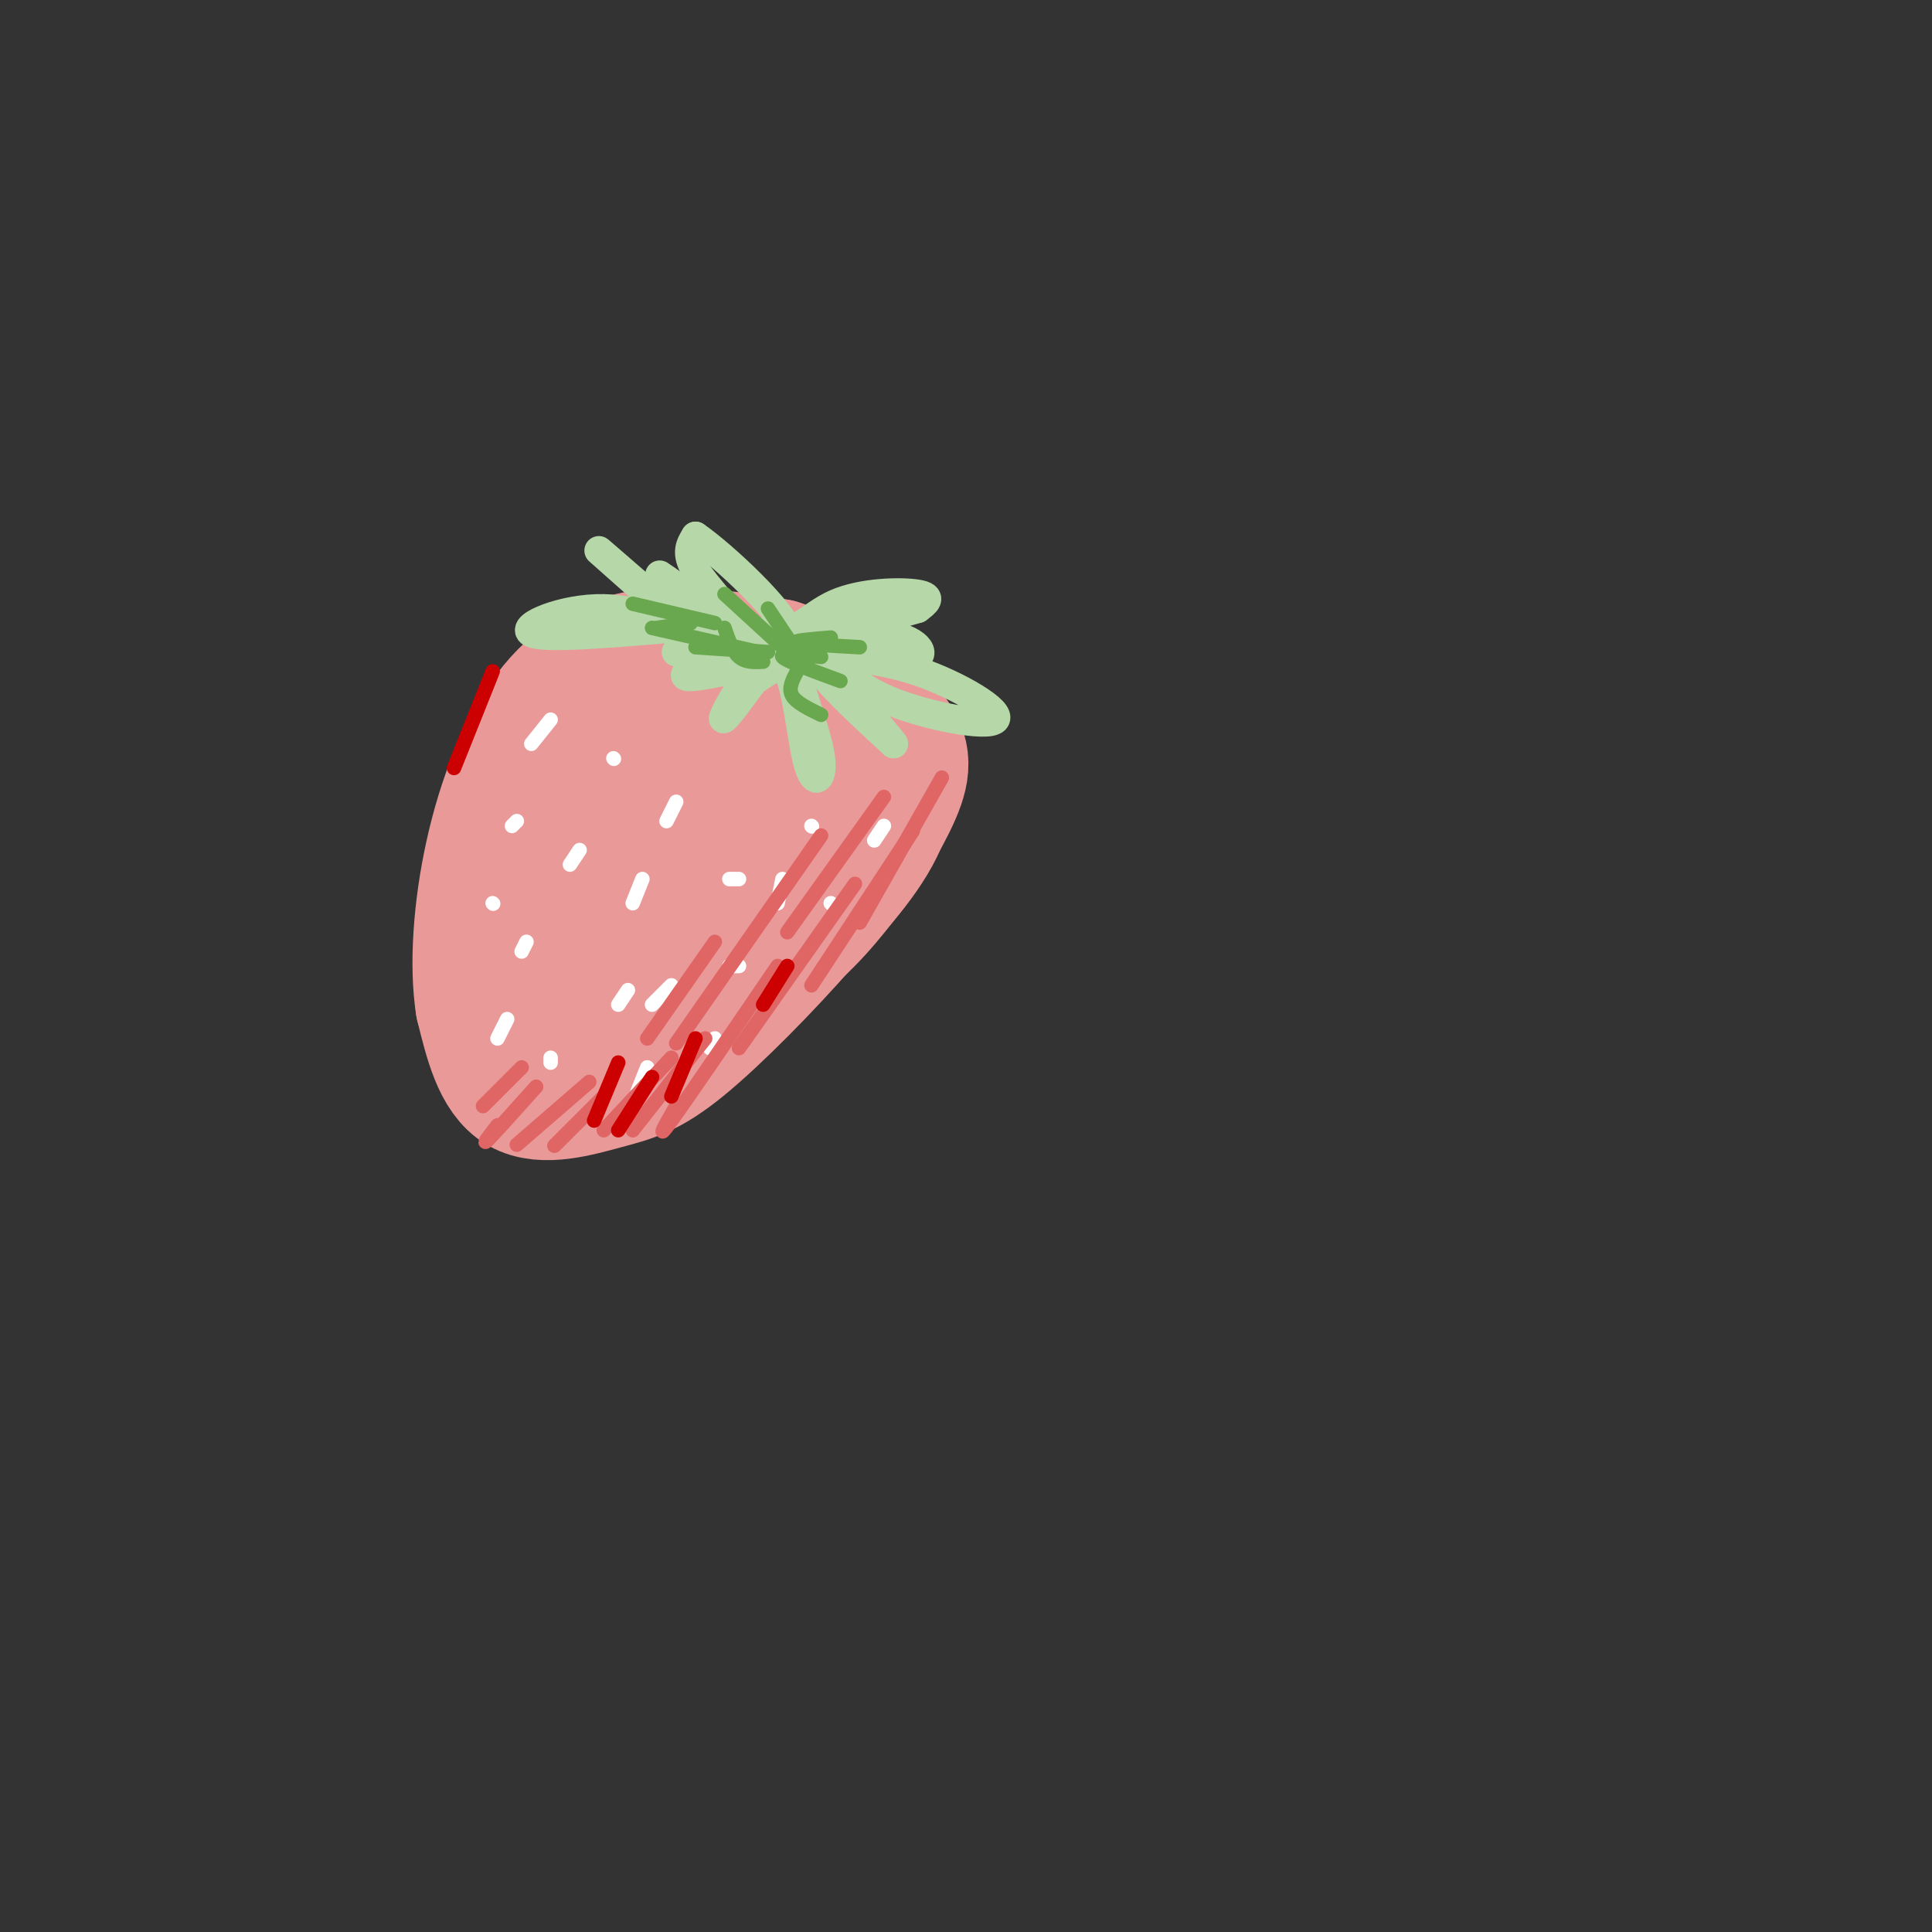 <svg viewBox='0 0 400 400' version='1.1' xmlns='http://www.w3.org/2000/svg' xmlns:xlink='http://www.w3.org/1999/xlink'><rect x="0" y="0" width="400" height="400" fill="#333333" stroke="none"/><g fill='none' stroke='#ea9999' stroke-width='28' stroke-linecap='round' stroke-linejoin='round'><path d='M148,152c-0.402,-0.856 -0.804,-1.713 -1,-3c-0.196,-1.287 -0.187,-3.005 6,-3c6.187,0.005 18.550,1.732 25,6c6.450,4.268 6.986,11.077 4,18c-2.986,6.923 -9.493,13.962 -16,21'/><path d='M166,191c-7.413,8.496 -17.946,19.236 -25,25c-7.054,5.764 -10.630,6.552 -16,8c-5.370,1.448 -12.534,3.557 -17,1c-4.466,-2.557 -6.233,-9.778 -8,-17'/><path d='M100,208c-1.279,-8.091 -0.477,-19.818 2,-31c2.477,-11.182 6.628,-21.818 12,-29c5.372,-7.182 11.963,-10.909 20,-12c8.037,-1.091 17.518,0.455 27,2'/><path d='M161,138c8.907,2.703 17.674,8.459 22,13c4.326,4.541 4.211,7.867 2,13c-2.211,5.133 -6.518,12.074 -11,18c-4.482,5.926 -9.138,10.836 -16,16c-6.862,5.164 -15.931,10.582 -25,16'/><path d='M133,214c-5.452,3.172 -6.581,3.104 -9,4c-2.419,0.896 -6.127,2.758 -8,-2c-1.873,-4.758 -1.912,-16.135 3,-27c4.912,-10.865 14.774,-21.217 23,-28c8.226,-6.783 14.815,-9.997 18,-8c3.185,1.997 2.967,9.205 1,16c-1.967,6.795 -5.683,13.175 -10,18c-4.317,4.825 -9.233,8.093 -14,9c-4.767,0.907 -9.383,-0.546 -14,-2'/><path d='M123,194c-2.512,-4.318 -1.792,-14.113 0,-20c1.792,-5.887 4.657,-7.866 8,-12c3.343,-4.134 7.165,-10.423 9,-5c1.835,5.423 1.685,22.558 0,30c-1.685,7.442 -4.904,5.193 -7,3c-2.096,-2.193 -3.067,-4.328 -4,-8c-0.933,-3.672 -1.827,-8.881 0,-15c1.827,-6.119 6.377,-13.147 9,-16c2.623,-2.853 3.321,-1.529 2,2c-1.321,3.529 -4.660,9.265 -8,15'/></g>
<g fill='none' stroke='#b6d7a8' stroke-width='6' stroke-linecap='round' stroke-linejoin='round'><path d='M139,127c-7.667,-6.667 -15.333,-13.333 -15,-13c0.333,0.333 8.667,7.667 17,15'/><path d='M141,129c0.262,1.333 -7.583,-2.833 -16,-3c-8.417,-0.167 -17.405,3.667 -15,5c2.405,1.333 16.202,0.167 30,-1'/><path d='M140,130c7.833,0.190 12.417,1.167 12,-1c-0.417,-2.167 -5.833,-7.476 -8,-11c-2.167,-3.524 -1.083,-5.262 0,-7'/><path d='M144,111c5.452,3.690 19.083,16.417 19,20c-0.083,3.583 -13.881,-1.976 -20,-5c-6.119,-3.024 -4.560,-3.512 -3,-4'/><path d='M140,122c-1.960,-1.826 -5.359,-4.390 -2,-2c3.359,2.390 13.478,9.733 20,11c6.522,1.267 9.448,-3.544 15,-6c5.552,-2.456 13.729,-2.559 17,-2c3.271,0.559 1.635,1.779 0,3'/><path d='M190,126c-7.509,2.250 -26.281,6.376 -29,7c-2.719,0.624 10.614,-2.255 19,-2c8.386,0.255 11.825,3.644 10,5c-1.825,1.356 -8.912,0.678 -16,0'/><path d='M174,136c-0.128,0.047 7.552,0.164 16,3c8.448,2.836 17.664,8.393 16,10c-1.664,1.607 -14.209,-0.734 -22,-4c-7.791,-3.266 -10.828,-7.456 -13,-9c-2.172,-1.544 -3.478,-0.441 -1,3c2.478,3.441 8.739,9.221 15,15'/><path d='M185,154c-1.334,-1.962 -12.168,-14.366 -17,-18c-4.832,-3.634 -3.662,1.501 -2,7c1.662,5.499 3.815,11.363 4,15c0.185,3.637 -1.600,5.047 -3,-1c-1.400,-6.047 -2.415,-19.551 -6,-21c-3.585,-1.449 -9.738,9.157 -11,12c-1.262,2.843 2.369,-2.079 6,-7'/><path d='M156,141c3.123,-2.289 7.930,-4.510 4,-4c-3.930,0.510 -16.596,3.753 -18,3c-1.404,-0.753 8.456,-5.501 10,-7c1.544,-1.499 -5.228,0.250 -12,2'/></g>
<g fill='none' stroke='#ffffff' stroke-width='3' stroke-linecap='round' stroke-linejoin='round'><path d='M114,149c0.000,0.000 -4.000,5.000 -4,5'/><path d='M107,170c0.000,0.000 -1.000,1.000 -1,1'/><path d='M127,157c0.000,0.000 0.100,0.100 0.1,0.1'/><path d='M120,176c0.000,0.000 -2.000,3.000 -2,3'/><path d='M109,195c0.000,0.000 -1.000,2.000 -1,2'/><path d='M102,187c0.000,0.000 0.100,0.100 0.1,0.1'/><path d='M105,211c0.000,0.000 -2.000,4.000 -2,4'/><path d='M114,219c0.000,0.000 0.000,1.000 0,1'/><path d='M140,166c0.000,0.000 -2.000,4.000 -2,4'/><path d='M133,182c0.000,0.000 -2.000,5.000 -2,5'/><path d='M168,171c0.000,0.000 0.100,0.100 0.1,0.1'/><path d='M162,182c0.000,0.000 -1.000,5.000 -1,5'/><path d='M153,200c0.000,0.000 -2.000,0.000 -2,0'/><path d='M153,182c0.000,0.000 -2.000,0.000 -2,0'/><path d='M139,204c0.000,0.000 -4.000,4.000 -4,4'/><path d='M130,205c0.000,0.000 -2.000,3.000 -2,3'/><path d='M134,221c0.000,0.000 -2.000,5.000 -2,5'/><path d='M147,217c0.000,0.000 1.000,-2.000 1,-2'/><path d='M172,187c0.000,0.000 0.100,0.100 0.1,0.1'/><path d='M181,174c0.000,0.000 2.000,-3.000 2,-3'/></g>
<g fill='none' stroke='#e06666' stroke-width='3' stroke-linecap='round' stroke-linejoin='round'><path d='M100,229c0.000,0.000 8.000,-8.000 8,-8'/><path d='M103,233c-1.667,2.167 -3.333,4.333 -2,3c1.333,-1.333 5.667,-6.167 10,-11'/><path d='M107,237c0.000,0.000 15.000,-13.000 15,-13'/><path d='M119,233c-2.500,2.500 -5.000,5.000 -4,4c1.000,-1.000 5.500,-5.500 10,-10'/><path d='M125,234c0.000,0.000 14.000,-15.000 14,-15'/><path d='M131,234c0.000,0.000 15.000,-19.000 15,-19'/><path d='M140,229c-2.250,3.917 -4.500,7.833 -1,3c3.500,-4.833 12.750,-18.417 22,-32'/><path d='M177,183c0.000,0.000 -24.000,34.000 -24,34'/><path d='M189,172c0.000,0.000 -21.000,32.000 -21,32'/><path d='M195,161c0.000,0.000 -17.000,30.000 -17,30'/><path d='M183,165c0.000,0.000 -20.000,28.000 -20,28'/><path d='M170,173c0.000,0.000 -30.000,43.000 -30,43'/><path d='M148,195c0.000,0.000 -14.000,20.000 -14,20'/></g>
<g fill='none' stroke='#6aa84f' stroke-width='3' stroke-linecap='round' stroke-linejoin='round'><path d='M150,130c0.833,2.417 1.667,4.833 3,6c1.333,1.167 3.167,1.083 5,1'/><path d='M150,123c0.000,0.000 12.000,11.000 12,11'/><path d='M159,126c0.000,0.000 6.000,9.000 6,9'/><path d='M172,132c-4.000,0.333 -8.000,0.667 -7,1c1.000,0.333 7.000,0.667 13,1'/><path d='M170,136c-4.333,-0.417 -8.667,-0.833 -8,0c0.667,0.833 6.333,2.917 12,5'/><path d='M165,139c-0.917,1.750 -1.833,3.500 -1,5c0.833,1.500 3.417,2.750 6,4'/><path d='M159,135c0.000,0.000 -15.000,-1.000 -15,-1'/><path d='M157,135c0.000,0.000 -22.000,-5.000 -22,-5'/><path d='M148,129c0.000,0.000 -17.000,-4.000 -17,-4'/><path d='M143,129c0.000,0.000 -7.000,1.000 -7,1'/></g>
<g fill='none' stroke='#cc0000' stroke-width='3' stroke-linecap='round' stroke-linejoin='round'><path d='M128,220c0.000,0.000 -5.000,12.000 -5,12'/><path d='M135,223c0.000,0.000 -7.000,11.000 -7,11'/><path d='M144,215c0.000,0.000 -5.000,12.000 -5,12'/><path d='M163,200c0.000,0.000 -5.000,8.000 -5,8'/><path d='M102,139c0.000,0.000 -8.000,20.000 -8,20'/></g>
</svg>